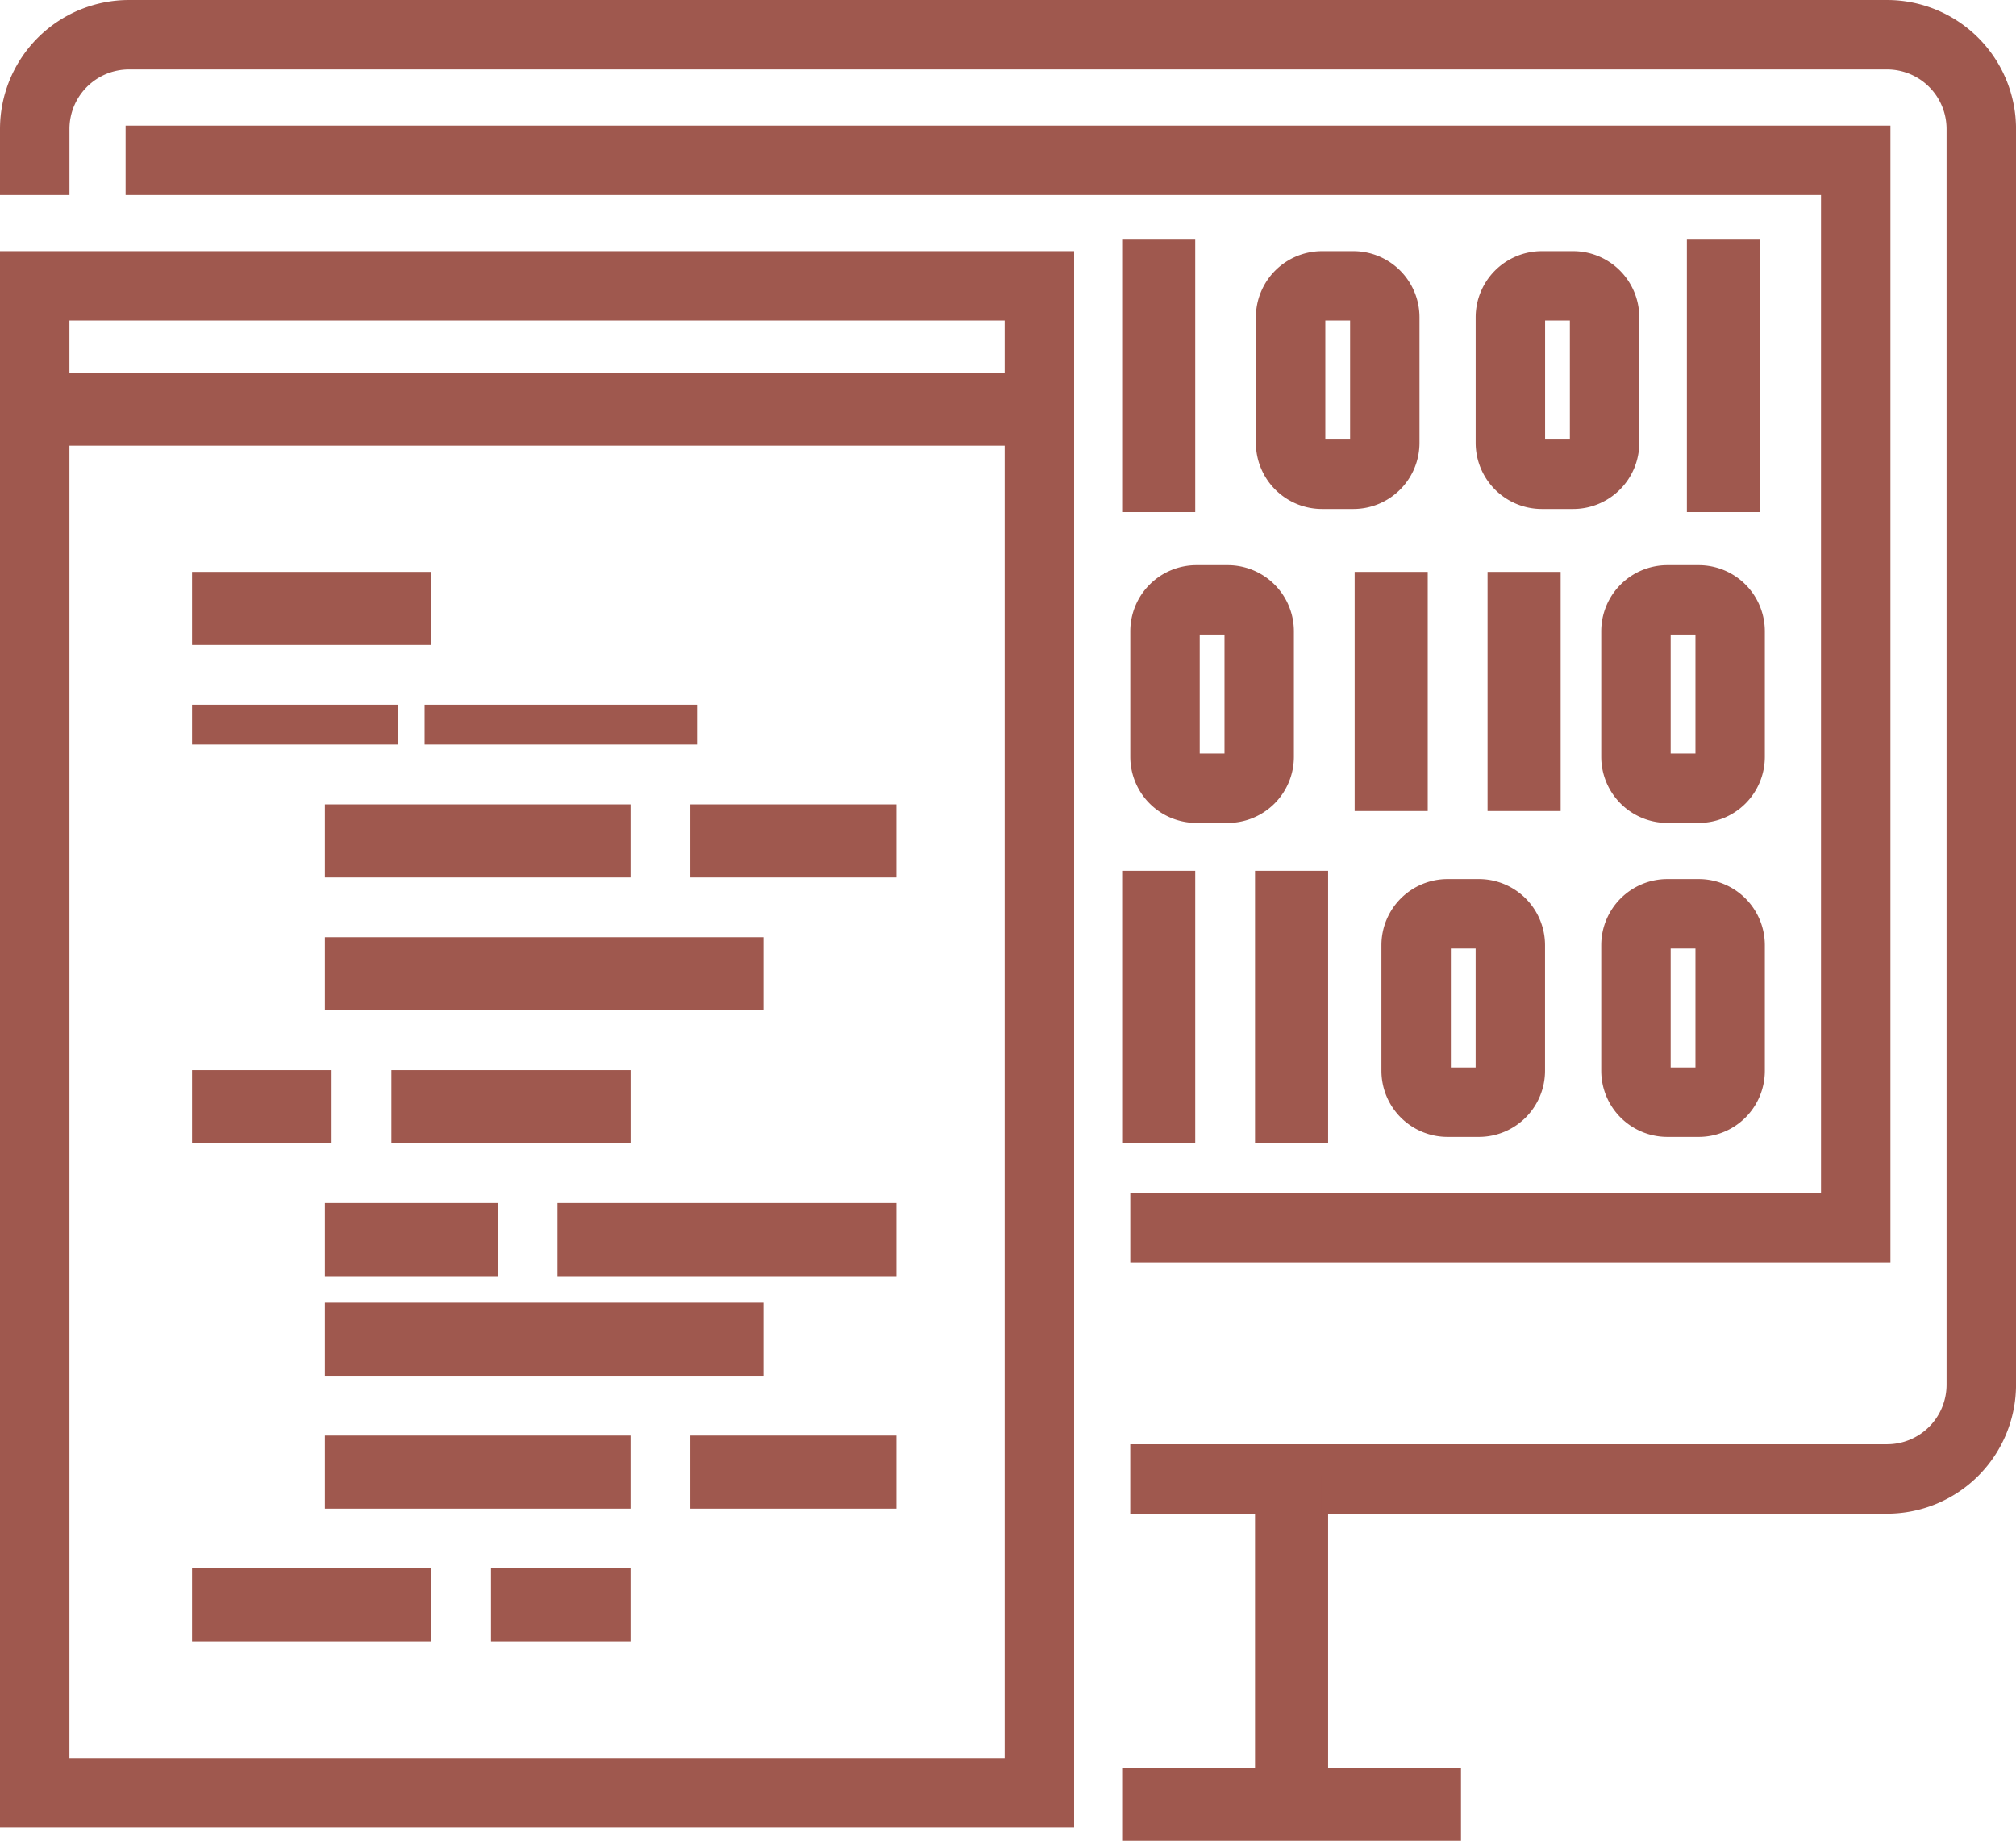 <svg xmlns="http://www.w3.org/2000/svg" width="60.689" height="55.416" viewBox="0 0 60.689 55.416">
  <g id="Group_1051" data-name="Group 1051" transform="translate(0.1 0.1)">
    <g id="Group_1050" data-name="Group 1050" transform="translate(0 0)">
      <g id="Group_1020" data-name="Group 1020">
        <g id="Group_1016" data-name="Group 1016">
          <path id="Path_2603" data-name="Path 2603" d="M923.709,2425.367H901.025v-1.89h22.684a1.892,1.892,0,0,0,1.89-1.89v-37.806a1.892,1.892,0,0,0-1.89-1.89H870.781a1.892,1.892,0,0,0-1.89,1.89v1.89H867v-1.89a3.784,3.784,0,0,1,3.781-3.781h52.928a3.784,3.784,0,0,1,3.781,3.781v37.806A3.784,3.784,0,0,1,923.709,2425.367Z" transform="translate(-867 -2380)" fill="#9f584e" stroke="#9f584e" stroke-width="0.2"/>
        </g>
        <g id="Group_1017" data-name="Group 1017" transform="translate(37.806 44.422)">
          <rect id="Rectangle_1281" data-name="Rectangle 1281" width="2" height="10" transform="translate(-0.025 -0.207)" fill="#9f584e" stroke="#9f584e" stroke-width="0.2"/>
        </g>
        <g id="Group_1018" data-name="Group 1018" transform="translate(34.025 52.928)">
          <rect id="Rectangle_1282" data-name="Rectangle 1282" width="10" height="2" transform="translate(-0.244 0.287)" fill="#9f584e" stroke="#9f584e" stroke-width="0.2"/>
        </g>
        <g id="Group_1019" data-name="Group 1019" transform="translate(3.781 3.781)">
          <path id="Path_2604" data-name="Path 2604" d="M923.928,2418.025H901.245v-1.89h20.793V2385.89H871V2384h52.928Z" transform="translate(-871 -2384)" fill="#9f584e" stroke="#9f584e" stroke-width="0.2"/>
        </g>
      </g>
      <g id="Group_1021" data-name="Group 1021" transform="translate(0 7.561)">
        <path id="Path_2605" data-name="Path 2605" d="M899.135,2435.257H867V2388h32.135Zm-30.245-1.89h28.354V2389.89H868.89Z" transform="translate(-867 -2388)" fill="#9f584e" stroke="#9f584e" stroke-width="0.2"/>
      </g>
      <g id="Group_1022" data-name="Group 1022" transform="translate(0.945 11.342)">
        <rect id="Rectangle_1283" data-name="Rectangle 1283" width="30" height="2" transform="translate(-0.164 -0.126)" fill="#9f584e" stroke="#9f584e" stroke-width="0.2"/>
      </g>
      <g id="Group_1023" data-name="Group 1023" transform="translate(5.671 17.013)">
        <rect id="Rectangle_1284" data-name="Rectangle 1284" width="7" height="2" transform="translate(0.11 0.203)" fill="#9f584e" stroke="#9f584e" stroke-width="0.2"/>
      </g>
      <g id="Group_1024" data-name="Group 1024" transform="translate(13.232 20.793)">
        <rect id="Rectangle_1285" data-name="Rectangle 1285" width="8" height="1" transform="translate(-0.451 0.422)" fill="#9f584e" stroke="#9f584e" stroke-width="0.2"/>
      </g>
      <g id="Group_1025" data-name="Group 1025" transform="translate(5.671 20.793)">
        <rect id="Rectangle_1286" data-name="Rectangle 1286" width="6" height="1" transform="translate(0.11 0.422)" fill="#9f584e" stroke="#9f584e" stroke-width="0.2"/>
      </g>
      <g id="Group_1026" data-name="Group 1026" transform="translate(11.342 32.135)">
        <rect id="Rectangle_1287" data-name="Rectangle 1287" width="7" height="2" transform="translate(0.439 0.08)" fill="#9f584e" stroke="#9f584e" stroke-width="0.2"/>
      </g>
      <g id="Group_1027" data-name="Group 1027" transform="translate(5.671 32.135)">
        <rect id="Rectangle_1288" data-name="Rectangle 1288" width="4" height="2" transform="translate(0.11 0.08)" fill="#9f584e" stroke="#9f584e" stroke-width="0.2"/>
      </g>
      <g id="Group_1028" data-name="Group 1028" transform="translate(9.451 24.574)">
        <rect id="Rectangle_1289" data-name="Rectangle 1289" width="9" height="2" transform="translate(0.329 -0.358)" fill="#9f584e" stroke="#9f584e" stroke-width="0.2"/>
      </g>
      <g id="Group_1029" data-name="Group 1029" transform="translate(20.793 24.574)">
        <rect id="Rectangle_1290" data-name="Rectangle 1290" width="6" height="2" transform="translate(-0.012 -0.358)" fill="#9f584e" stroke="#9f584e" stroke-width="0.2"/>
      </g>
      <g id="Group_1030" data-name="Group 1030" transform="translate(9.451 28.354)">
        <rect id="Rectangle_1291" data-name="Rectangle 1291" width="13" height="2" transform="translate(0.329 -0.139)" fill="#9f584e" stroke="#9f584e" stroke-width="0.2"/>
      </g>
      <g id="Group_1031" data-name="Group 1031" transform="translate(9.451 35.916)">
        <rect id="Rectangle_1292" data-name="Rectangle 1292" width="5" height="2" transform="translate(0.329 0.3)" fill="#9f584e" stroke="#9f584e" stroke-width="0.2"/>
      </g>
      <g id="Group_1032" data-name="Group 1032" transform="translate(17.013 35.916)">
        <rect id="Rectangle_1293" data-name="Rectangle 1293" width="10" height="2" transform="translate(-0.232 0.3)" fill="#9f584e" stroke="#9f584e" stroke-width="0.2"/>
      </g>
      <g id="Group_1033" data-name="Group 1033" transform="translate(9.451 39.696)">
        <rect id="Rectangle_1294" data-name="Rectangle 1294" width="13" height="2" transform="translate(0.329 -0.481)" fill="#9f584e" stroke="#9f584e" stroke-width="0.2"/>
      </g>
      <g id="Group_1034" data-name="Group 1034" transform="translate(9.451 43.477)">
        <rect id="Rectangle_1295" data-name="Rectangle 1295" width="9" height="2" transform="translate(0.329 -0.261)" fill="#9f584e" stroke="#9f584e" stroke-width="0.2"/>
      </g>
      <g id="Group_1035" data-name="Group 1035" transform="translate(20.793 43.477)">
        <rect id="Rectangle_1296" data-name="Rectangle 1296" width="6" height="2" transform="translate(-0.012 -0.261)" fill="#9f584e" stroke="#9f584e" stroke-width="0.2"/>
      </g>
      <g id="Group_1036" data-name="Group 1036" transform="translate(5.671 47.257)">
        <rect id="Rectangle_1297" data-name="Rectangle 1297" width="7" height="2" transform="translate(0.11 -0.042)" fill="#9f584e" stroke="#9f584e" stroke-width="0.2"/>
      </g>
      <g id="Group_1037" data-name="Group 1037" transform="translate(15.122 47.257)">
        <rect id="Rectangle_1298" data-name="Rectangle 1298" width="4" height="2" transform="translate(-0.342 -0.042)" fill="#9f584e" stroke="#9f584e" stroke-width="0.2"/>
      </g>
      <g id="Group_1038" data-name="Group 1038" transform="translate(34.025 7.561)">
        <rect id="Rectangle_1299" data-name="Rectangle 1299" width="2" height="8" transform="translate(-0.244 -0.346)" fill="#9f584e" stroke="#9f584e" stroke-width="0.2"/>
      </g>
      <g id="Group_1039" data-name="Group 1039" transform="translate(40.641 17.013)">
        <rect id="Rectangle_1300" data-name="Rectangle 1300" width="2" height="7" transform="translate(0.139 0.203)" fill="#9f584e" stroke="#9f584e" stroke-width="0.2"/>
      </g>
      <g id="Group_1040" data-name="Group 1040" transform="translate(44.422 17.013)">
        <rect id="Rectangle_1301" data-name="Rectangle 1301" width="2" height="7" transform="translate(0.359 0.203)" fill="#9f584e" stroke="#9f584e" stroke-width="0.2"/>
      </g>
      <g id="Group_1041" data-name="Group 1041" transform="translate(34.025 26.464)">
        <rect id="Rectangle_1302" data-name="Rectangle 1302" width="2" height="8" transform="translate(-0.244 -0.249)" fill="#9f584e" stroke="#9f584e" stroke-width="0.2"/>
      </g>
      <g id="Group_1042" data-name="Group 1042" transform="translate(37.806 26.464)">
        <rect id="Rectangle_1303" data-name="Rectangle 1303" width="2" height="8" transform="translate(-0.025 -0.249)" fill="#9f584e" stroke="#9f584e" stroke-width="0.2"/>
      </g>
      <g id="Group_1043" data-name="Group 1043" transform="translate(51.038 7.561)">
        <rect id="Rectangle_1304" data-name="Rectangle 1304" width="2" height="8" transform="translate(-0.257 -0.346)" fill="#9f584e" stroke="#9f584e" stroke-width="0.2"/>
      </g>
      <g id="Group_1044" data-name="Group 1044" transform="translate(37.806 7.561)">
        <path id="Path_2606" data-name="Path 2606" d="M909.836,2395.561h-.945a1.892,1.892,0,0,1-1.89-1.89v-3.781a1.892,1.892,0,0,1,1.89-1.89h.945a1.892,1.892,0,0,1,1.89,1.89v3.781A1.892,1.892,0,0,1,909.836,2395.561Zm-.945-5.671v3.781h.946v-3.781Z" transform="translate(-907 -2388)" fill="#9f584e" stroke="#9f584e" stroke-width="0.2"/>
      </g>
      <g id="Group_1045" data-name="Group 1045" transform="translate(34.025 17.013)">
        <path id="Path_2607" data-name="Path 2607" d="M905.836,2405.561h-.945a1.892,1.892,0,0,1-1.89-1.89v-3.781a1.892,1.892,0,0,1,1.89-1.89h.945a1.892,1.892,0,0,1,1.89,1.89v3.781A1.892,1.892,0,0,1,905.836,2405.561Zm-.945-5.671v3.781h.946v-3.781Z" transform="translate(-903 -2398)" fill="#9f584e" stroke="#9f584e" stroke-width="0.2"/>
      </g>
      <g id="Group_1046" data-name="Group 1046" transform="translate(48.203 17.013)">
        <path id="Path_2608" data-name="Path 2608" d="M920.835,2405.561h-.945a1.892,1.892,0,0,1-1.89-1.89v-3.781a1.892,1.892,0,0,1,1.89-1.89h.945a1.892,1.892,0,0,1,1.89,1.89v3.781A1.892,1.892,0,0,1,920.835,2405.561Zm-.945-5.671v3.781h.946v-3.781Z" transform="translate(-918 -2398)" fill="#9f584e" stroke="#9f584e" stroke-width="0.2"/>
      </g>
      <g id="Group_1047" data-name="Group 1047" transform="translate(41.586 26.464)">
        <path id="Path_2609" data-name="Path 2609" d="M913.835,2415.561h-.945a1.892,1.892,0,0,1-1.89-1.89v-3.781a1.892,1.892,0,0,1,1.89-1.89h.945a1.892,1.892,0,0,1,1.89,1.89v3.781A1.892,1.892,0,0,1,913.835,2415.561Zm-.945-5.671v3.781h.946v-3.781Z" transform="translate(-911 -2408)" fill="#9f584e" stroke="#9f584e" stroke-width="0.2"/>
      </g>
      <g id="Group_1048" data-name="Group 1048" transform="translate(48.203 26.464)">
        <path id="Path_2610" data-name="Path 2610" d="M920.835,2415.561h-.945a1.892,1.892,0,0,1-1.89-1.89v-3.781a1.892,1.892,0,0,1,1.89-1.89h.945a1.892,1.892,0,0,1,1.89,1.89v3.781A1.892,1.892,0,0,1,920.835,2415.561Zm-.945-5.671v3.781h.946v-3.781Z" transform="translate(-918 -2408)" fill="#9f584e" stroke="#9f584e" stroke-width="0.2"/>
      </g>
      <g id="Group_1049" data-name="Group 1049" transform="translate(44.422 7.561)">
        <path id="Path_2611" data-name="Path 2611" d="M916.836,2395.561h-.945a1.892,1.892,0,0,1-1.89-1.89v-3.781a1.892,1.892,0,0,1,1.89-1.89h.945a1.892,1.892,0,0,1,1.89,1.89v3.781A1.892,1.892,0,0,1,916.836,2395.561Zm-.945-5.671v3.781h.946v-3.781Z" transform="translate(-914 -2388)" fill="#9f584e" stroke="#9f584e" stroke-width="0.2"/>
      </g>
    </g>
  </g>
</svg>
